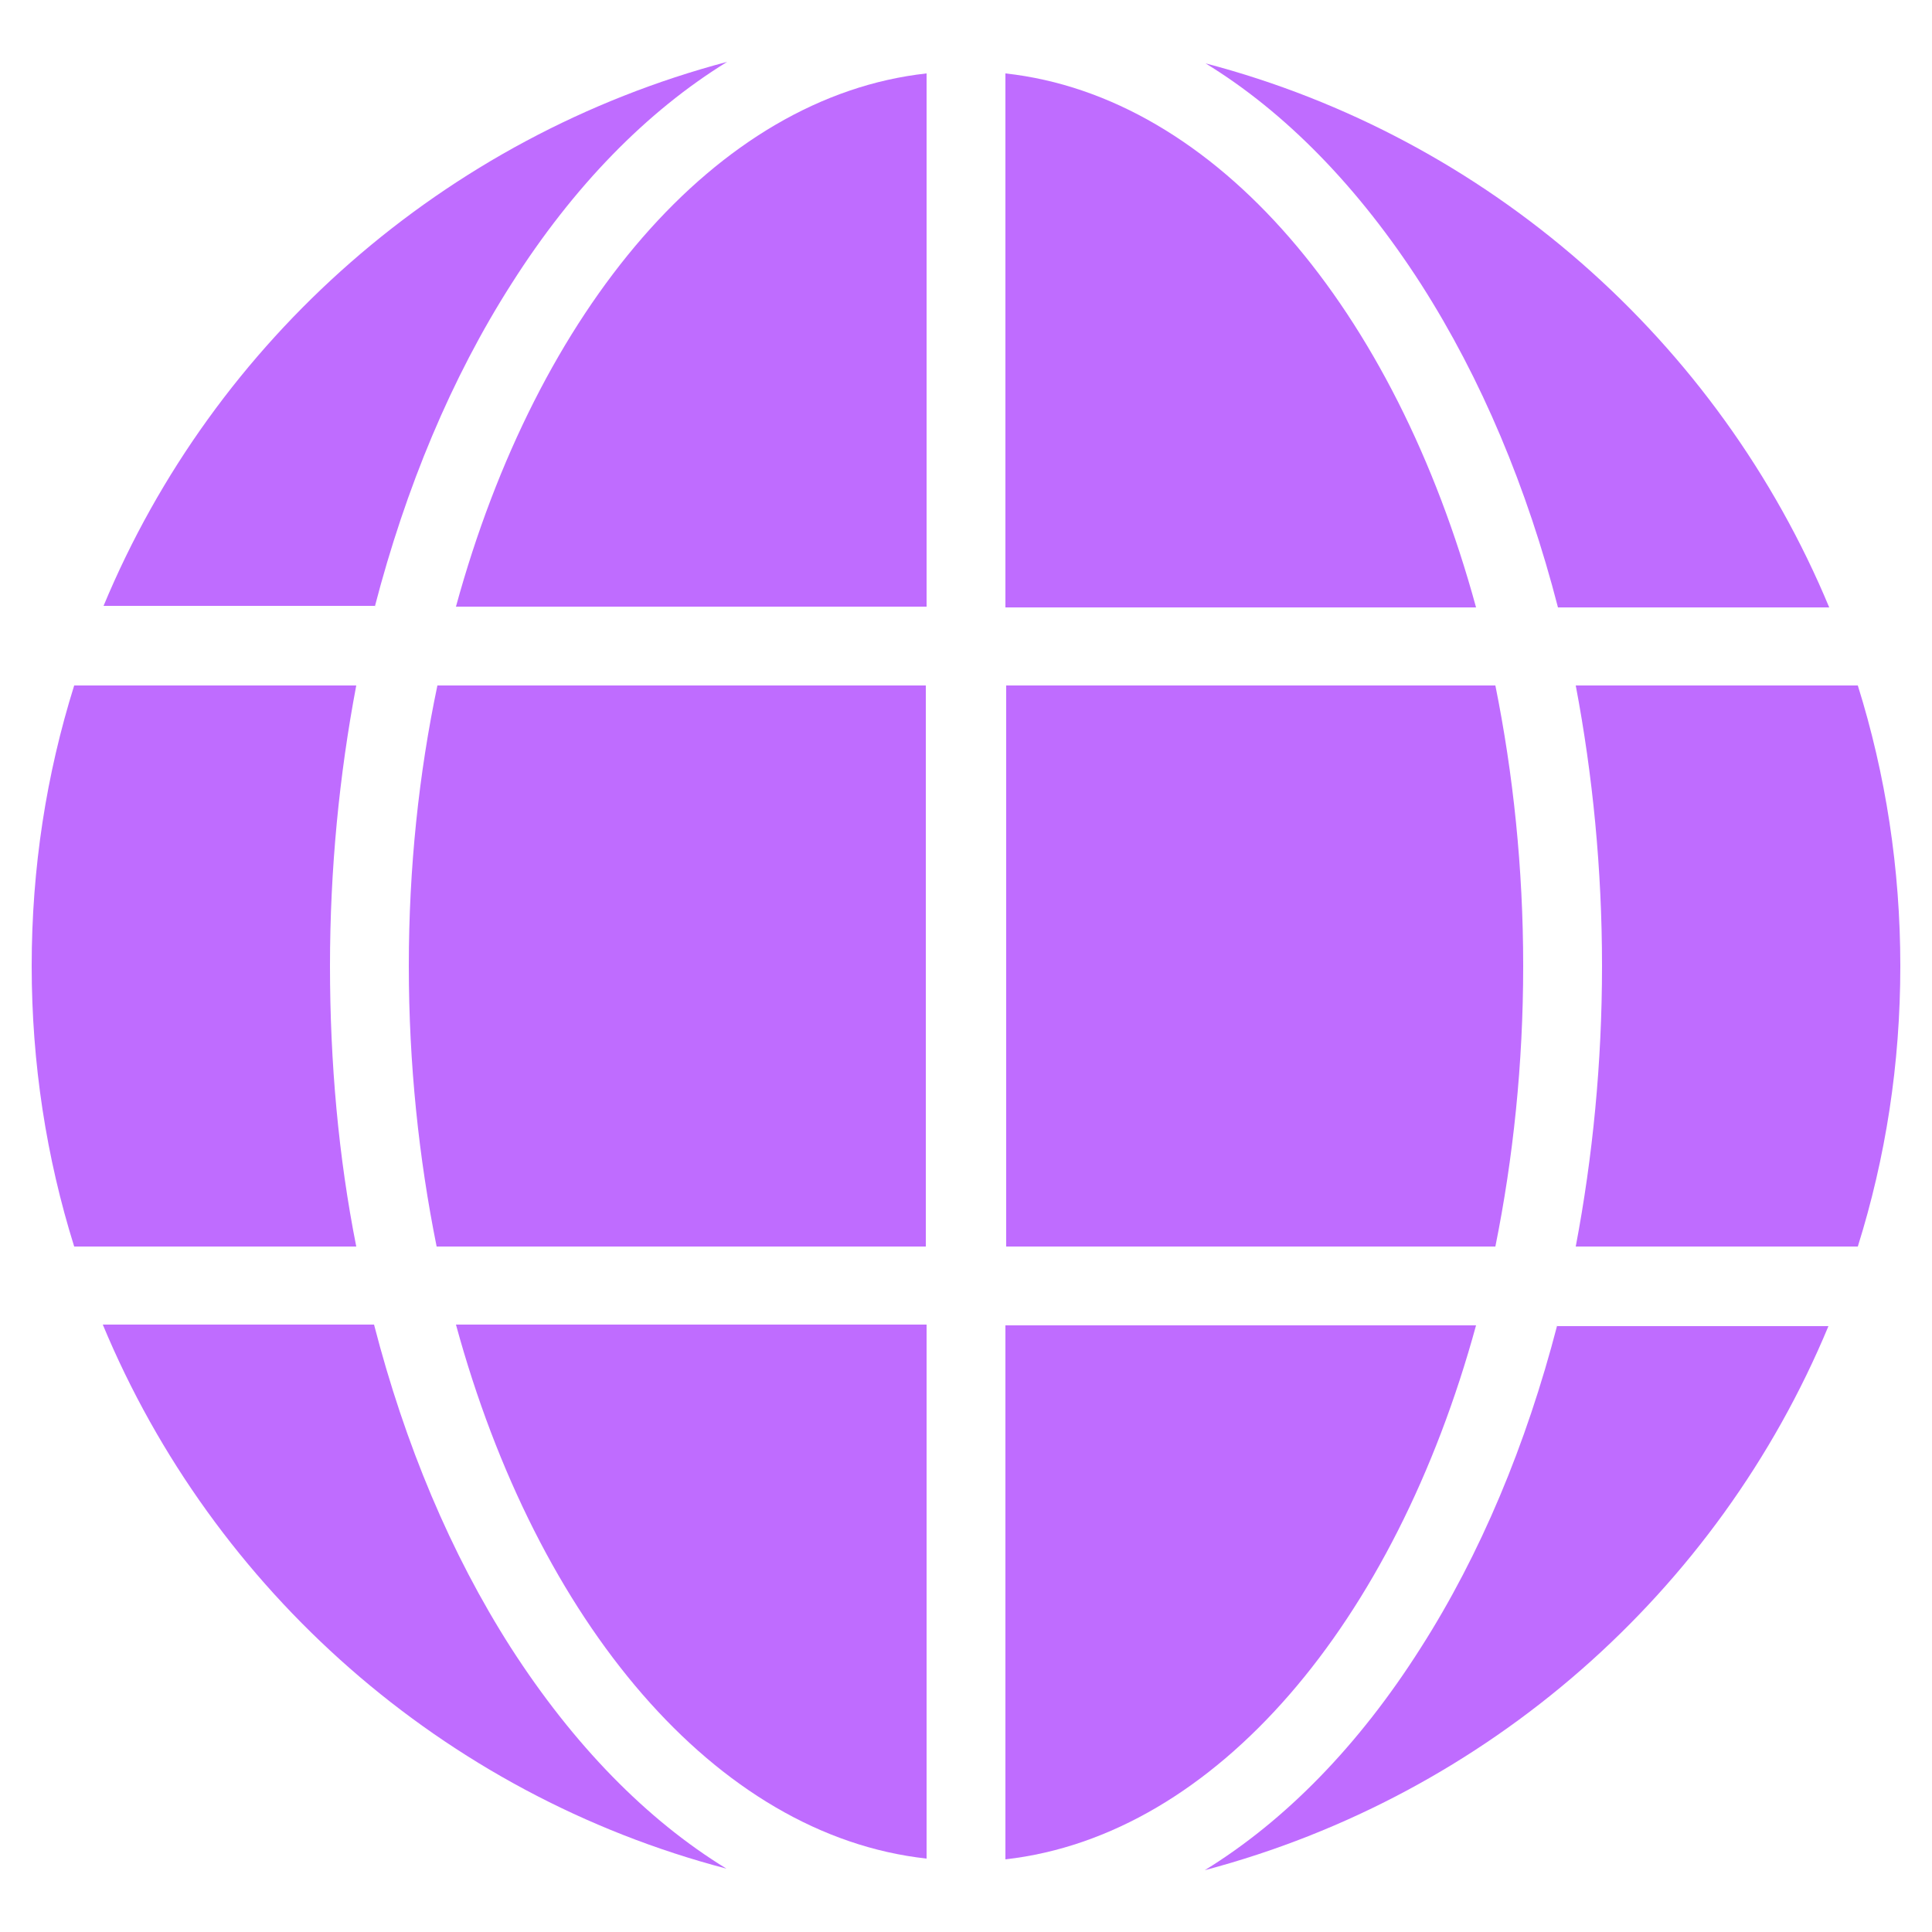 <?xml version="1.0" encoding="utf-8"?>
<!-- Generator: Adobe Illustrator 28.1.0, SVG Export Plug-In . SVG Version: 6.00 Build 0)  -->
<svg version="1.1" id="Layer_1" xmlns="http://www.w3.org/2000/svg" xmlns:xlink="http://www.w3.org/1999/xlink" x="0px" y="0px"
	 viewBox="0 0 25 25" style="enable-background:new 0 0 25 25;" xml:space="preserve">
<style type="text/css">
	.st0{fill:url(#SVGID_1_);}
	.st1{fill:#09F1A1;}
	.st2{fill:url(#SVGID_00000153696644301754346030000002206164972282519683_);}
	.st3{fill:url(#SVGID_00000067235044449264794340000008048463567118310585_);}
	.st4{fill:url(#SVGID_00000094608182880104997280000012361624949816363955_);}
	.st5{fill:url(#SVGID_00000091736502654923560160000011493856999679547318_);}
	.st6{fill:url(#SVGID_00000085954181770052207450000009686690486318627239_);}
	.st7{fill:url(#SVGID_00000183965111324512024300000005858541231184551844_);}
	.st8{fill:#C6FA64;}
	.st9{fill:#271F5E;}
	.st10{fill:#BF6CFF;}
</style>
<g>
	<path class="st10" d="M5.29,12.5c0,1.27,0.13,2.49,0.36,3.63h6.33V8.87H5.66C5.42,10.01,5.29,11.23,5.29,12.5z"/>
	<path class="st10" d="M11.99,24.05v-6.91H5.9C6.95,20.99,9.26,23.75,11.99,24.05z"/>
	<path class="st10" d="M11.99,0.95C9.26,1.25,6.95,4.01,5.9,7.85h6.09V0.95z"/>
	<path class="st10" d="M20.73,12.5c0,1.25-0.12,2.47-0.34,3.63h3.65c0.36-1.15,0.55-2.36,0.55-3.63c0-1.26-0.19-2.48-0.55-3.63
		h-3.65C20.61,10.03,20.73,11.25,20.73,12.5z"/>
	<path class="st10" d="M13.01,0.95v6.91h6.09C18.05,4.01,15.74,1.25,13.01,0.95z"/>
	<path class="st10" d="M18.39,3.68c0.78,1.22,1.37,2.63,1.77,4.18h3.51c-1.43-3.44-4.41-6.08-8.07-7.04
		C16.63,1.45,17.58,2.42,18.39,3.68z"/>
	<path class="st10" d="M4.85,7.85c0.4-1.54,0.99-2.96,1.77-4.18c0.8-1.26,1.75-2.23,2.79-2.87c-3.66,0.97-6.64,3.6-8.07,7.04H4.85z"
		/>
	<path class="st10" d="M19.1,17.15h-6.09v6.91C15.74,23.75,18.05,20.99,19.1,17.15z"/>
	<path class="st10" d="M20.15,17.15c-0.4,1.54-0.99,2.96-1.77,4.18c-0.8,1.26-1.75,2.23-2.79,2.87c3.66-0.97,6.64-3.6,8.07-7.04
		H20.15z"/>
	<path class="st10" d="M6.61,21.32c-0.78-1.22-1.37-2.63-1.77-4.18H1.33c1.43,3.44,4.41,6.08,8.07,7.04
		C8.37,23.55,7.42,22.58,6.61,21.32z"/>
	<path class="st10" d="M0.96,8.87c-0.36,1.15-0.55,2.36-0.55,3.63c0,1.26,0.19,2.48,0.55,3.63h3.65c-0.23-1.16-0.34-2.38-0.34-3.63
		s0.12-2.47,0.34-3.63H0.96z"/>
	<path class="st10" d="M19.71,12.5c0-1.27-0.13-2.49-0.36-3.63h-6.33v7.26h6.33C19.58,14.99,19.71,13.77,19.71,12.5z"/>
</g>
</svg>
